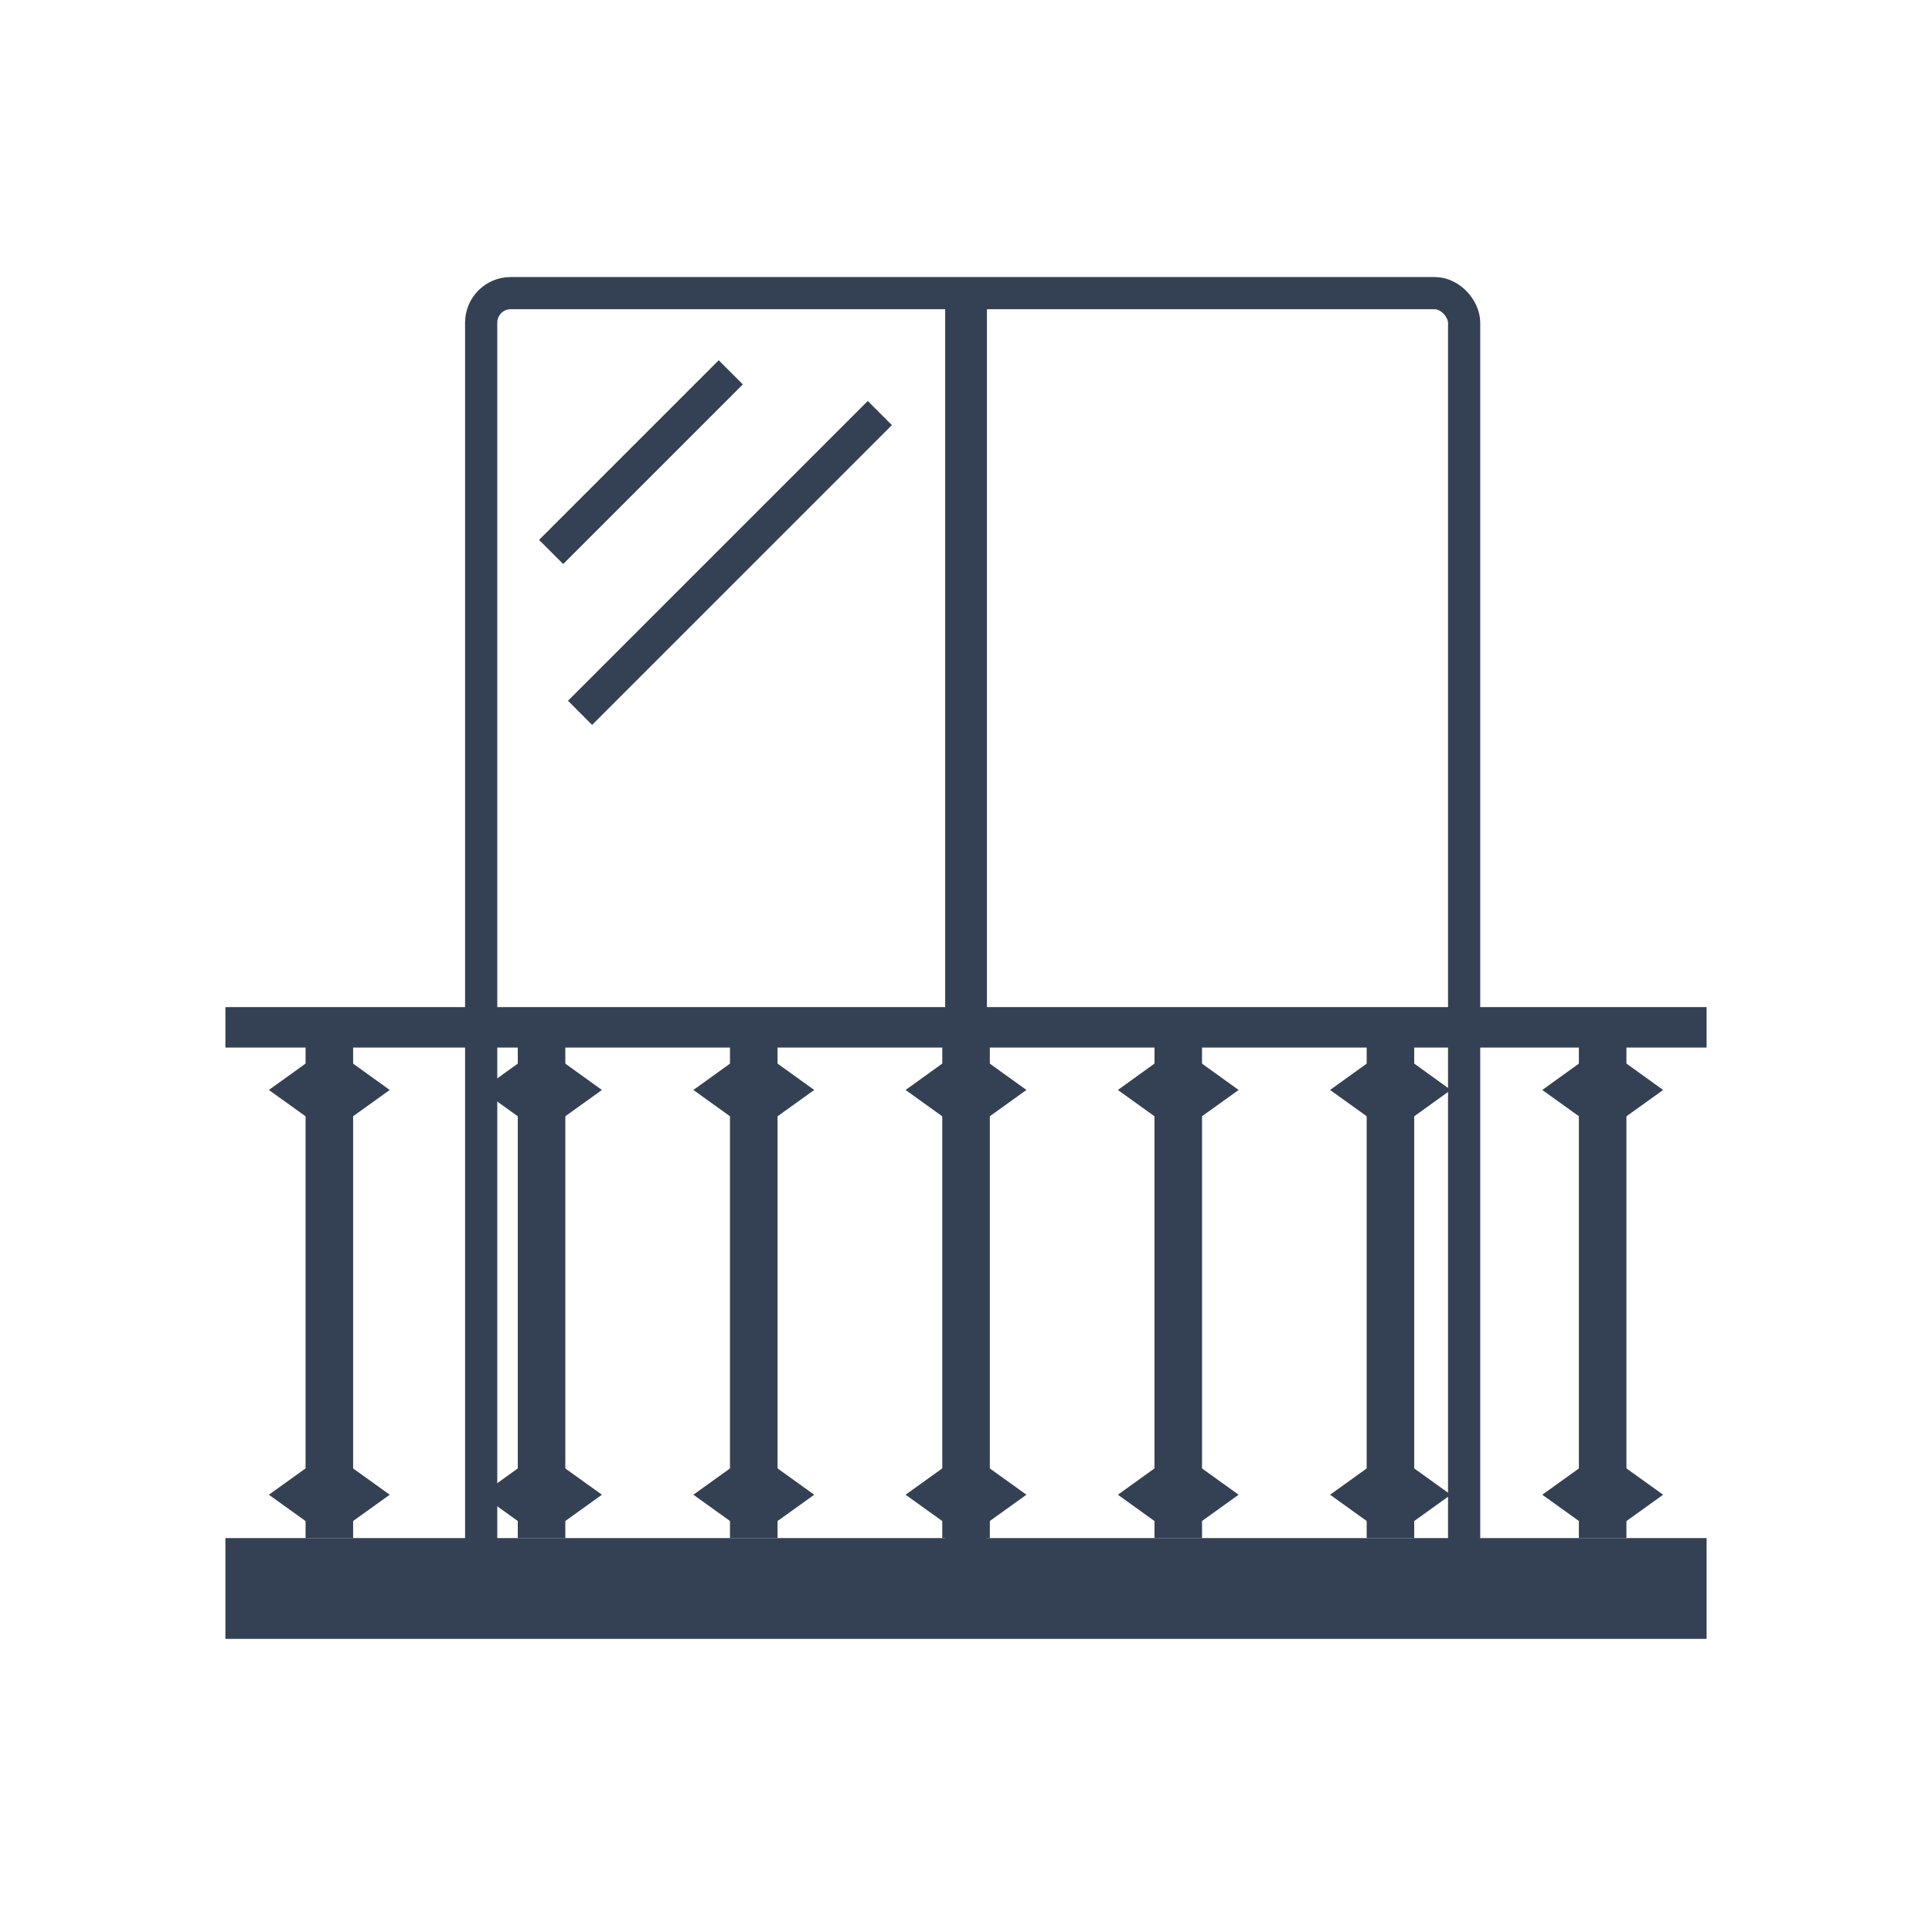 <svg id="Icon_Set" data-name="Icon Set" xmlns="http://www.w3.org/2000/svg" viewBox="0 0 180 180"><defs><style>.cls-1{fill:#344154;}.cls-2{fill:none;stroke:#344154;stroke-linecap:round;stroke-linejoin:round;stroke-width:3px;}</style></defs><title>Plan de travail 43</title><rect class="cls-1" x="147.1" y="97.5" width="4.43" height="45.8"/><polygon class="cls-1" points="149.32 105.59 143.69 101.55 149.32 97.5 154.95 101.55 149.32 105.59"/><polygon class="cls-1" points="149.32 143.3 143.69 139.26 149.32 135.22 154.95 139.26 149.32 143.3"/><rect class="cls-1" x="127.33" y="97.5" width="4.43" height="45.8"/><polygon class="cls-1" points="129.55 105.59 123.92 101.55 129.55 97.5 135.17 101.55 129.55 105.59"/><polygon class="cls-1" points="129.55 143.3 123.92 139.26 129.55 135.22 135.17 139.26 129.55 143.3"/><rect class="cls-1" x="107.56" y="97.5" width="4.43" height="45.8"/><polygon class="cls-1" points="109.77 105.59 104.15 101.55 109.77 97.5 115.4 101.55 109.77 105.59"/><polygon class="cls-1" points="109.77 143.3 104.15 139.26 109.77 135.22 115.4 139.26 109.77 143.3"/><rect class="cls-1" x="87.79" y="97.5" width="4.43" height="45.8"/><polygon class="cls-1" points="90 105.59 84.37 101.55 90 97.5 95.63 101.55 90 105.59"/><polygon class="cls-1" points="90 143.3 84.37 139.26 90 135.22 95.63 139.26 90 143.3"/><rect class="cls-1" x="68.01" y="97.5" width="4.43" height="45.8"/><polygon class="cls-1" points="70.23 105.59 64.6 101.55 70.23 97.5 75.86 101.55 70.23 105.59"/><polygon class="cls-1" points="70.23 143.3 64.6 139.26 70.23 135.22 75.86 139.26 70.23 143.3"/><rect class="cls-1" x="48.24" y="97.5" width="4.43" height="45.8"/><polygon class="cls-1" points="50.45 105.59 44.83 101.55 50.45 97.5 56.08 101.55 50.45 105.59"/><polygon class="cls-1" points="50.45 143.3 44.83 139.26 50.45 135.22 56.08 139.26 50.45 143.3"/><rect class="cls-1" x="28.47" y="97.5" width="4.43" height="45.8"/><polygon class="cls-1" points="30.68 105.59 25.05 101.55 30.68 97.5 36.31 101.55 30.68 105.59"/><polygon class="cls-1" points="30.68 143.3 25.05 139.26 30.68 135.22 36.31 139.26 30.68 143.3"/><rect class="cls-1" x="21" y="93.83" width="138" height="3.77"/><rect class="cls-1" x="21" y="143.3" width="138" height="9.39"/><rect class="cls-1" x="88.06" y="27.31" width="3.89" height="122.19"/><line class="cls-1" x1="68.09" y1="34.68" x2="51.35" y2="51.42"/><rect class="cls-1" x="47.88" y="41.46" width="23.67" height="3.18" transform="translate(-12.95 54.84) rotate(-45)"/><line class="cls-1" x1="54.05" y1="66.42" x2="81.98" y2="38.48"/><rect class="cls-1" x="48.26" y="50.86" width="39.5" height="3.18" transform="translate(-17.17 63.45) rotate(-45)"/><rect class="cls-2" x="44.83" y="27.31" width="91.58" height="122.19" rx="2.75" ry="2.75"/></svg>